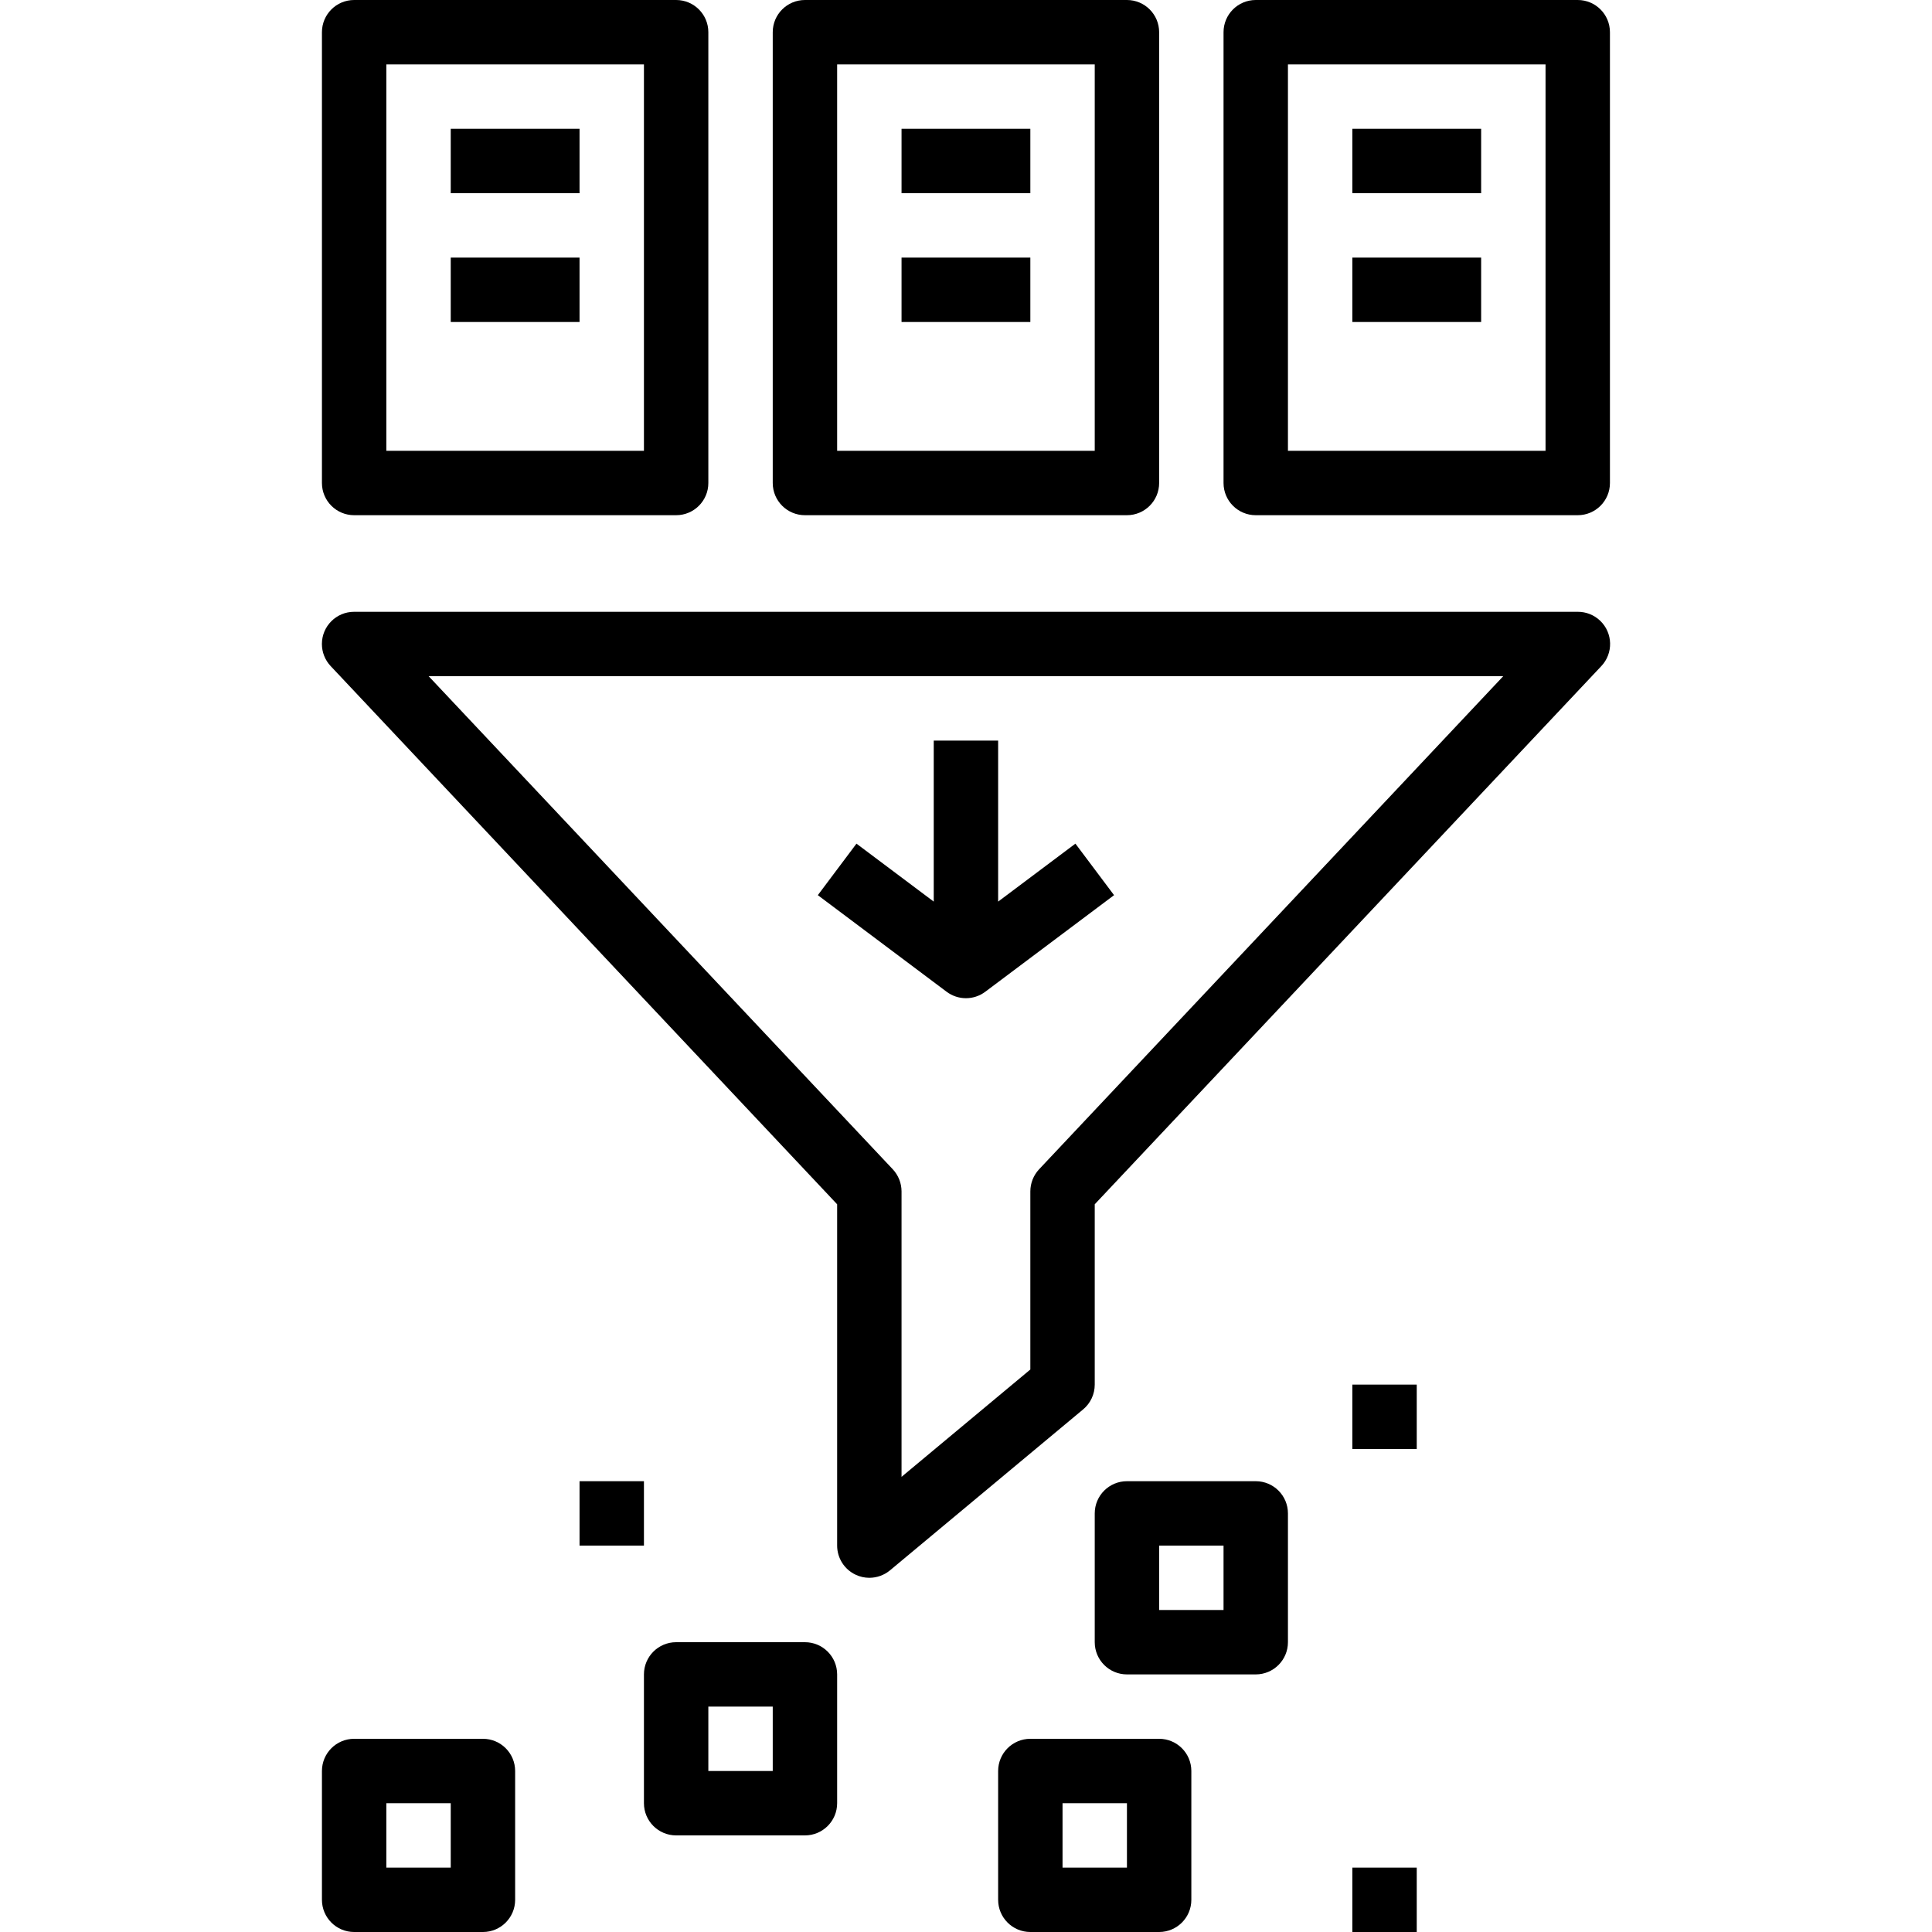 <?xml version="1.0" encoding="iso-8859-1"?>
<!-- Generator: Adobe Illustrator 19.0.0, SVG Export Plug-In . SVG Version: 6.00 Build 0)  -->
<svg version="1.1" id="Capa_1" xmlns="http://www.w3.org/2000/svg" xmlns:xlink="http://www.w3.org/1999/xlink" x="0px" y="0px"
	 viewBox="0 0 480 480" style="enable-background:new 0 0 480 480;" xml:space="preserve">
<g>
	<g>
		<path d="M279.985,0h-80c-4.418,0-8,3.582-8,8v112c0,4.418,3.582,8,8,8h80c4.418,0,8-3.582,8-8V8
			C287.985,3.582,284.403,0,279.985,0z M271.985,112h-64V16h64V112z"/>
	</g>
</g>
<g>
	<g>
		<rect x="223.985" y="32" width="32" height="16"/>
	</g>
</g>
<g>
	<g>
		<rect x="223.985" y="64" width="32" height="16"/>
	</g>
</g>
<g>
	<g>
		<path d="M167.985,0h-80c-4.418,0-8,3.582-8,8v112c0,4.418,3.582,8,8,8h80c4.418,0,8-3.582,8-8V8
			C175.985,3.582,172.403,0,167.985,0z M159.985,112h-64V16h64V112z"/>
	</g>
</g>
<g>
	<g>
		<rect x="111.985" y="32" width="32" height="16"/>
	</g>
</g>
<g>
	<g>
		<rect x="111.985" y="64" width="32" height="16"/>
	</g>
</g>
<g>
	<g>
		<path d="M391.985,0h-80c-4.418,0-8,3.582-8,8v112c0,4.418,3.582,8,8,8h80c4.418,0,8-3.582,8-8V8
			C399.985,3.582,396.403,0,391.985,0z M383.985,112h-64V16h64V112z"/>
	</g>
</g>
<g>
	<g>
		<rect x="335.985" y="32" width="32" height="16"/>
	</g>
</g>
<g>
	<g>
		<rect x="335.985" y="64" width="32" height="16"/>
	</g>
</g>
<g>
	<g>
		<path d="M397.547,154.21c-1.498-1.428-3.492-2.22-5.562-2.21h-304c-4.418-0.006-8.005,3.57-8.011,7.989
			c-0.003,2.044,0.777,4.012,2.179,5.499L207.985,299.2V384c0.002,3.103,1.798,5.924,4.608,7.24c1.06,0.502,2.219,0.762,3.392,0.76
			c1.872-0.001,3.685-0.655,5.128-1.848l48-40c1.823-1.523,2.875-3.777,2.872-6.152v-44.8l125.832-133.68
			C400.865,162.322,400.744,157.258,397.547,154.21z M258.153,290.512c-1.389,1.49-2.164,3.451-2.168,5.488v44.248l-32,26.672V296
			c-0.004-2.037-0.779-3.998-2.168-5.488L106.497,168h266.976L258.153,290.512z"/>
	</g>
</g>
<g>
	<g>
		<path d="M287.985,432h-32c-4.418,0-8,3.582-8,8v32c0,4.418,3.582,8,8,8h32c4.418,0,8-3.582,8-8v-32
			C295.985,435.582,292.403,432,287.985,432z M279.985,464h-16v-16h16V464z"/>
	</g>
</g>
<g>
	<g>
		<path d="M311.985,368h-32c-4.418,0-8,3.582-8,8v32c0,4.418,3.582,8,8,8h32c4.418,0,8-3.582,8-8v-32
			C319.985,371.582,316.403,368,311.985,368z M303.985,400h-16v-16h16V400z"/>
	</g>
</g>
<g>
	<g>
		<path d="M199.985,408h-32c-4.418,0-8,3.582-8,8v32c0,4.418,3.582,8,8,8h32c4.418,0,8-3.582,8-8v-32
			C207.985,411.582,204.403,408,199.985,408z M191.985,440h-16v-16h16V440z"/>
	</g>
</g>
<g>
	<g>
		<path d="M119.985,432h-32c-4.418,0-8,3.582-8,8v32c0,4.418,3.582,8,8,8h32c4.418,0,8-3.582,8-8v-32
			C127.985,435.582,124.403,432,119.985,432z M111.985,464h-16v-16h16V464z"/>
	</g>
</g>
<g>
	<g>
		<path d="M267.185,209.6l-19.2,14.4v-40h-16v40l-19.2-14.4l-9.6,12.8l32,24c2.844,2.133,6.756,2.133,9.6,0l32-24L267.185,209.6z"/>
	</g>
</g>
<g>
	<g>
		<rect x="335.985" y="344" width="16" height="16"/>
	</g>
</g>
<g>
	<g>
		<rect x="335.985" y="464" width="16" height="16"/>
	</g>
</g>
<g>
	<g>
		<rect x="143.985" y="368" width="16" height="16"/>
	</g>
</g>
<g>
</g>
<g>
</g>
<g>
</g>
<g>
</g>
<g>
</g>
<g>
</g>
<g>
</g>
<g>
</g>
<g>
</g>
<g>
</g>
<g>
</g>
<g>
</g>
<g>
</g>
<g>
</g>
<g>
</g>
</svg>
